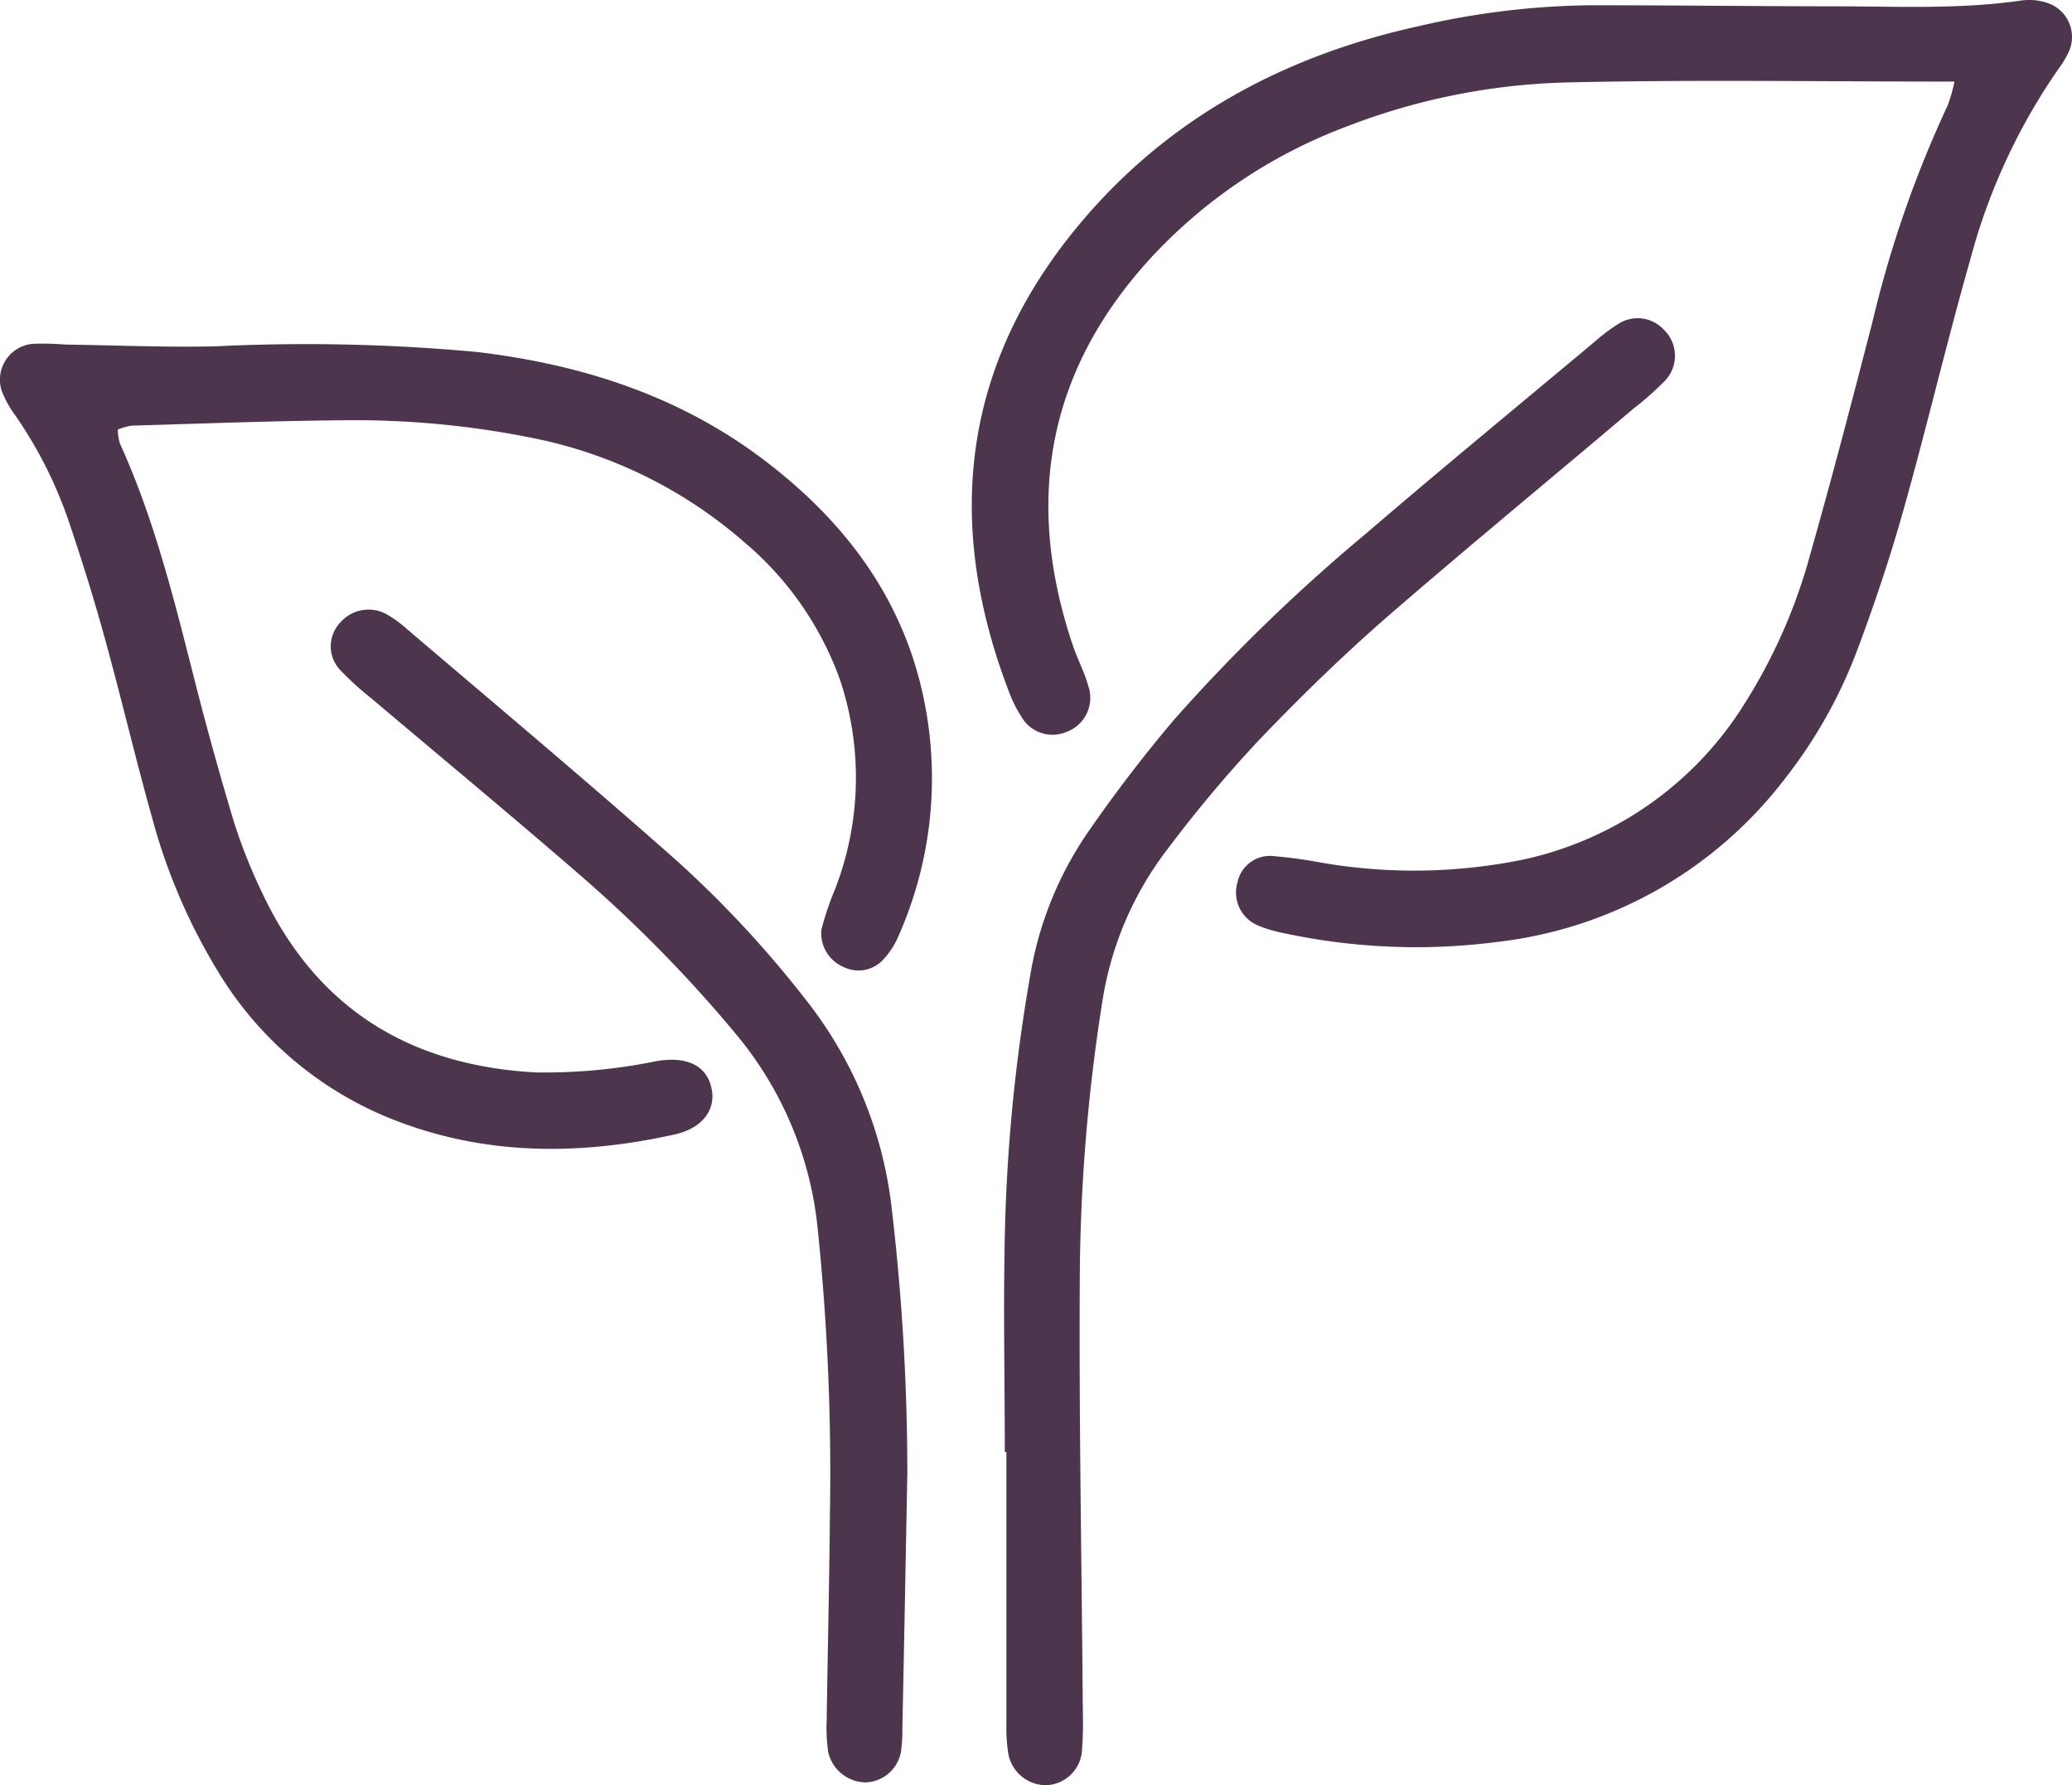 <?xml version="1.0" encoding="utf-8"?>


<svg id="Layer_1" data-name="Layer 1" xmlns="http://www.w3.org/2000/svg" width="143.325" height="123.498" viewBox="0 0 143.325 123.498">
  <path id="Path_133" data-name="Path 133" d="M167.494,5.647c-9.145,0-17.892-.142-26.625.054a45.253,45.253,0,0,0-15.487,3.08,35.365,35.365,0,0,0-13.123,8.686c-7.47,7.9-9.192,17.047-5.721,27.266.317.919.783,1.783,1.033,2.7a2.513,2.513,0,0,1-1.547,3.222,2.472,2.472,0,0,1-3.073-1.074,8.855,8.855,0,0,1-.865-1.736c-4.5-11.766-3.228-22.707,4.991-32.46,6.133-7.281,14.143-11.55,23.369-13.576A54.918,54.918,0,0,1,142.322.365c5.619,0,11.232.068,16.845.074,4.316,0,8.639.223,12.941-.4a3.965,3.965,0,0,1,1.884.189,2.479,2.479,0,0,1,1.351,3.478,6.755,6.755,0,0,1-.675,1.094,42.037,42.037,0,0,0-6.079,13.157c-1.628,5.707-2.979,11.482-4.586,17.2-.932,3.323-2.026,6.6-3.235,9.827a33.419,33.419,0,0,1-5.079,8.99,29.219,29.219,0,0,1-19.763,11.185,43.544,43.544,0,0,1-14.819-.6A8.78,8.78,0,0,1,119.256,64a2.465,2.465,0,0,1-1.351-2.972,2.29,2.29,0,0,1,2.371-1.81,34.663,34.663,0,0,1,3.519.48,37.688,37.688,0,0,0,13.839-.223,24.024,24.024,0,0,0,15.426-10.928A37.667,37.667,0,0,0,157.478,38.5c1.533-5.4,2.945-10.807,4.35-16.257a77.671,77.671,0,0,1,5.2-14.954,11.265,11.265,0,0,0,.466-1.641Z" transform="translate(-32.3 -0.002)" fill="#4d364d"/>
  <path id="Path_134" data-name="Path 134" d="M8.144,41.141a3.674,3.674,0,0,0,.142.959c2.519,5.532,3.9,11.421,5.4,17.277q1.168,4.525,2.519,9a37.647,37.647,0,0,0,1.918,4.8C21.888,81.2,28.352,85.151,37.085,85.617a38.606,38.606,0,0,0,8.362-.79c2.134-.351,3.478.358,3.782,1.965.27,1.445-.675,2.7-2.587,3.12-6.754,1.5-13.508,1.466-20.026-1.27A24.72,24.72,0,0,1,15.067,78.62,40.707,40.707,0,0,1,10.5,67.935C9.333,63.781,8.353,59.573,7.2,55.42c-.743-2.7-1.594-5.4-2.486-8.037a29.6,29.6,0,0,0-3.647-7.2,7.382,7.382,0,0,1-.939-1.675,2.492,2.492,0,0,1,2.141-3.3,19.507,19.507,0,0,1,2.263.054c3.451.047,6.909.2,10.354.122a128.6,128.6,0,0,1,18.115.392c7.43.885,14.319,3.141,20.262,7.794,5.363,4.181,9.219,9.4,10.624,16.163A26.922,26.922,0,0,1,62.136,76.2a5.579,5.579,0,0,1-1.047,1.614,2.323,2.323,0,0,1-2.7.527,2.54,2.54,0,0,1-1.58-2.58,19.31,19.31,0,0,1,.919-2.749,21.35,21.35,0,0,0,.358-14.6,22.289,22.289,0,0,0-6.579-9.456,31.677,31.677,0,0,0-14.96-7.288A61.928,61.928,0,0,0,23.672,40.5c-4.863.041-9.719.23-14.575.371A4.492,4.492,0,0,0,8.144,41.141Z" transform="translate(0.005 -11.424)" fill="#4d364d"/>
  <path id="Path_135" data-name="Path 135" d="M102.877,111.026c0-4.964-.108-9.929,0-14.859a118.8,118.8,0,0,1,1.749-18.047,24.551,24.551,0,0,1,3.917-9.841,99.608,99.608,0,0,1,6.079-7.95A121.9,121.9,0,0,1,127.854,47.5c5.241-4.5,10.577-8.888,15.872-13.319a12.287,12.287,0,0,1,1.553-1.168,2.472,2.472,0,0,1,3.235.426,2.5,2.5,0,0,1,0,3.512,21.994,21.994,0,0,1-2.182,1.925c-5.66,4.8-11.414,9.53-17.047,14.413-3.087,2.7-6.031,5.565-8.861,8.53a89.835,89.835,0,0,0-6.234,7.43,23.085,23.085,0,0,0-4.559,10.584,125.58,125.58,0,0,0-1.567,19.344c-.054,9.5.122,18.993.2,28.489,0,1.3.068,2.6-.041,3.884a2.58,2.58,0,0,1-2.459,2.533,2.661,2.661,0,0,1-2.668-2.337,11.482,11.482,0,0,1-.108-1.932V111.026Z" transform="translate(-33.373 -10.58)" fill="#4d364d"/>
  <path id="Path_136" data-name="Path 136" d="M73.753,122.2c-.142,7.477-.236,12.549-.344,17.622a10.683,10.683,0,0,1-.095,1.614,2.567,2.567,0,0,1-2.472,2.141,2.7,2.7,0,0,1-2.56-2.074,11.975,11.975,0,0,1-.108-2.256c.068-4.728.182-9.5.223-14.244a164.31,164.31,0,0,0-.844-19.715,24.848,24.848,0,0,0-5.68-13.508A93.944,93.944,0,0,0,51.241,80.92c-4.809-4.174-9.712-8.233-14.582-12.353a19.762,19.762,0,0,1-2.148-1.959,2.384,2.384,0,0,1,0-3.255,2.587,2.587,0,0,1,3.222-.588,8.017,8.017,0,0,1,1.31.939C45.3,69.039,51.572,74.3,57.725,79.745a74.526,74.526,0,0,1,9.024,9.712,28.428,28.428,0,0,1,5.93,14.474A157.232,157.232,0,0,1,73.753,122.2Z" transform="translate(-10.99 -20.269)" fill="#4d364d"/>
</svg>
